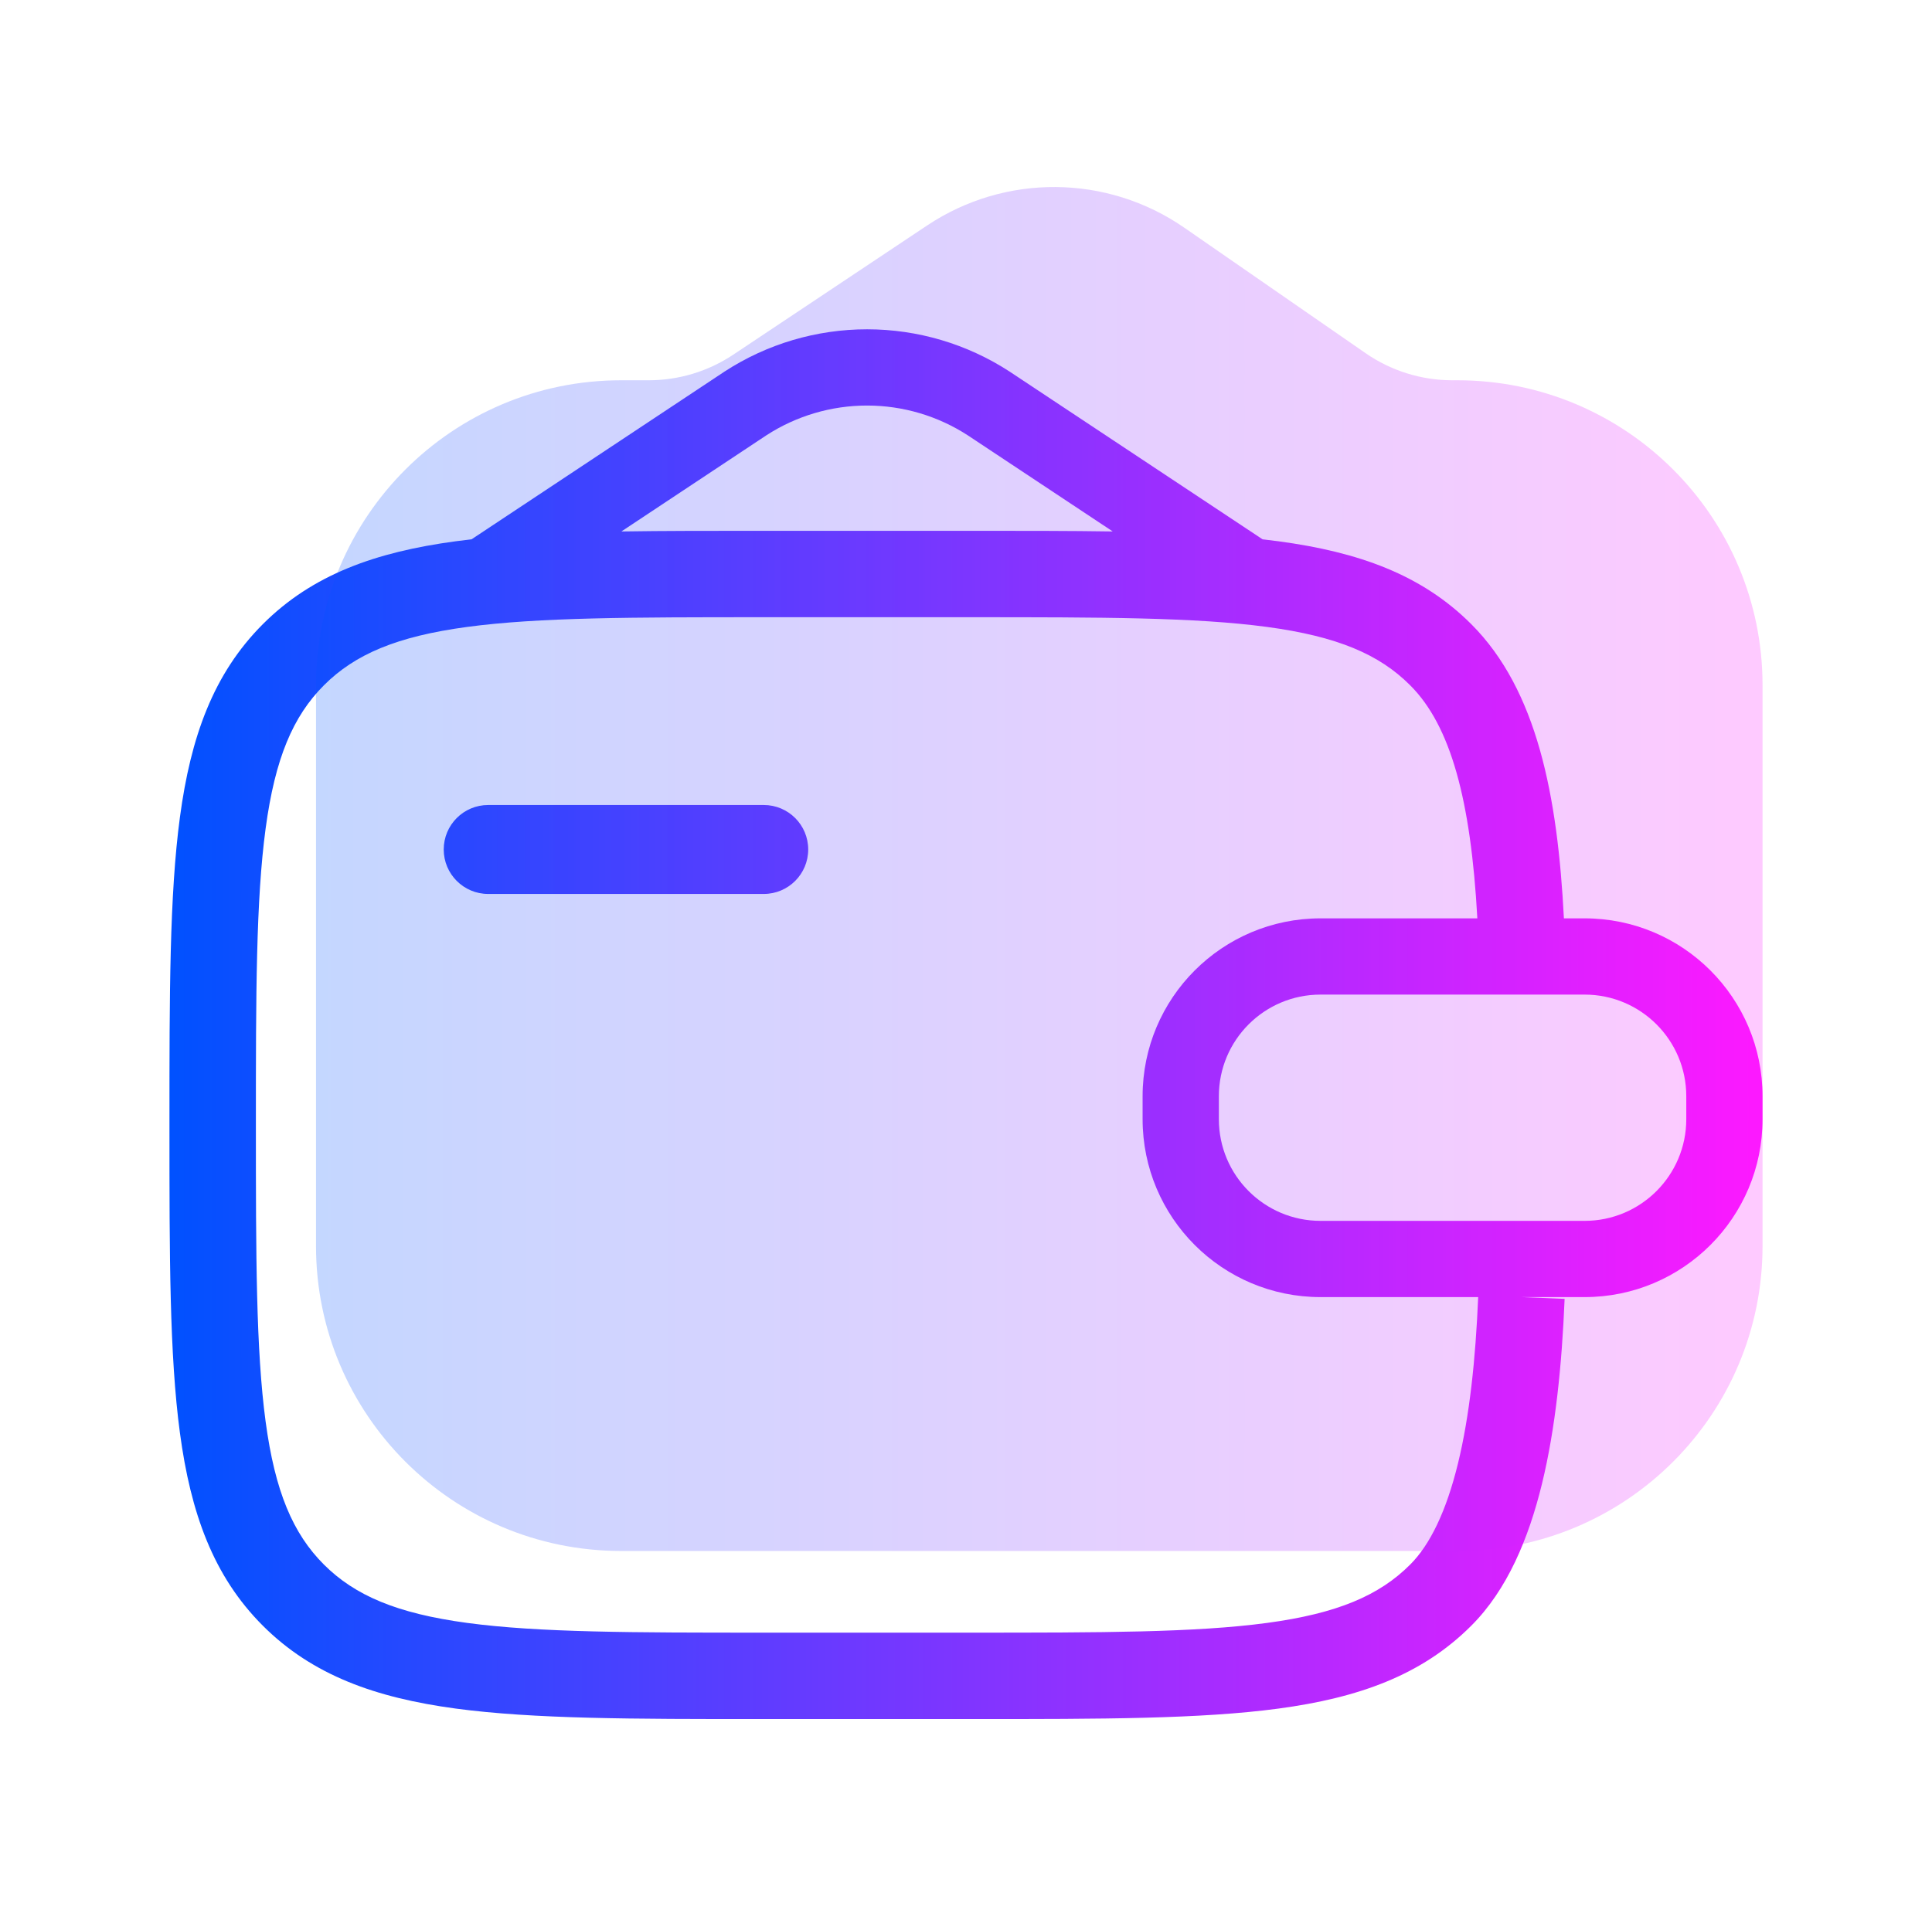 <svg width="76" height="75" viewBox="0 0 76 75" fill="none" xmlns="http://www.w3.org/2000/svg">
<path fill-rule="evenodd" clip-rule="evenodd" d="M30.148 17.128L24.443 20.912C26.105 20.886 27.924 20.886 29.914 20.886H29.914L30.043 20.886H38.172L38.302 20.886H38.302C40.291 20.886 42.111 20.886 43.773 20.912L38.068 17.128C36.889 16.364 35.513 15.957 34.108 15.957C32.703 15.957 31.327 16.364 30.148 17.128ZM28.496 14.624L18.549 21.221C18.337 21.245 18.128 21.271 17.924 21.298C14.784 21.721 12.294 22.603 10.339 24.56C8.385 26.516 7.502 29.005 7.079 32.145C6.666 35.214 6.666 39.147 6.666 44.158V44.158V44.158V44.264V44.393V44.393V44.393C6.666 49.392 6.666 53.318 7.078 56.383C7.5 59.523 8.383 62.013 10.34 63.968C12.296 65.922 14.785 66.805 17.925 67.228C20.994 67.641 24.927 67.641 29.938 67.641H29.938H30.043H38.172H38.302C43.301 67.641 47.227 67.641 50.292 67.229C53.432 66.806 55.922 65.924 57.877 63.967C59.292 62.553 60.132 60.538 60.657 58.386C61.189 56.206 61.442 53.695 61.548 51.108L59.85 51.038H62.334C66.2 51.038 69.334 47.904 69.334 44.038V43.134C69.334 39.269 66.2 36.135 62.334 36.135H61.52C61.274 31.335 60.473 27.154 57.877 24.56C55.922 22.603 53.432 21.721 50.292 21.298C50.087 21.271 49.879 21.245 49.667 21.221L39.72 14.624L39.714 14.62L39.708 14.616C38.041 13.533 36.096 12.957 34.108 12.957C32.12 12.957 30.175 13.533 28.508 14.616L28.502 14.62L28.496 14.624ZM58.115 36.135C57.858 31.48 57.068 28.557 55.473 26.965L55.471 26.963C54.254 25.744 52.602 25.04 49.839 24.668C47.027 24.29 43.33 24.286 38.172 24.286H30.043C24.886 24.286 21.189 24.29 18.377 24.668C15.614 25.04 13.962 25.744 12.744 26.963C11.526 28.183 10.821 29.836 10.449 32.599C10.07 35.41 10.066 39.107 10.066 44.264C10.066 49.421 10.07 53.118 10.448 55.93C10.819 58.693 11.524 60.345 12.743 61.563C13.963 62.781 15.616 63.486 18.378 63.858C21.19 64.237 24.887 64.241 30.043 64.241H38.172C43.33 64.241 47.027 64.237 49.839 63.859C52.602 63.487 54.254 62.782 55.471 61.564L55.473 61.562C56.249 60.787 56.892 59.474 57.354 57.58C57.806 55.729 58.045 53.495 58.148 51.038H51.947C48.081 51.038 44.947 47.904 44.947 44.038V43.134C44.947 39.269 48.081 36.135 51.947 36.135H58.115ZM19.205 31.675C18.238 31.675 17.455 32.458 17.455 33.425C17.455 34.391 18.238 35.175 19.205 35.175H30.043C31.01 35.175 31.793 34.391 31.793 33.425C31.793 32.458 31.01 31.675 30.043 31.675H19.205ZM51.947 39.135H62.334C64.543 39.135 66.334 40.925 66.334 43.134V44.038C66.334 46.247 64.543 48.038 62.334 48.038H51.947C49.737 48.038 47.947 46.247 47.947 44.038V43.134C47.947 40.925 49.737 39.135 51.947 39.135Z" fill="url(#paint0_linear_358_7923)"/>
<path opacity="0.23" fill-rule="evenodd" clip-rule="evenodd" d="M46.587 8.959C43.553 6.859 39.543 6.823 36.472 8.871L28.845 13.955C27.86 14.612 26.702 14.963 25.517 14.963H24.431C17.803 14.963 12.431 20.335 12.431 26.963V49.027C12.431 55.655 17.803 61.027 24.431 61.027H57.334C63.961 61.027 69.334 55.655 69.334 49.027V26.963C69.334 20.335 63.961 14.963 57.334 14.963H57.133C55.913 14.963 54.721 14.591 53.718 13.896L46.587 8.959Z" fill="url(#paint1_linear_358_7923)"/>
<defs>
<linearGradient id="paint0_linear_358_7923" x1="6.666" y1="40.299" x2="69.334" y2="40.299" gradientUnits="userSpaceOnUse">
<stop stop-color="#0051FF"/>
<stop offset="1" stop-color="#FE19FF"/>
</linearGradient>
<linearGradient id="paint1_linear_358_7923" x1="12.431" y1="34.193" x2="69.334" y2="34.193" gradientUnits="userSpaceOnUse">
<stop stop-color="#0051FF"/>
<stop offset="1" stop-color="#FE19FF"/>
</linearGradient>
</defs>
</svg>
